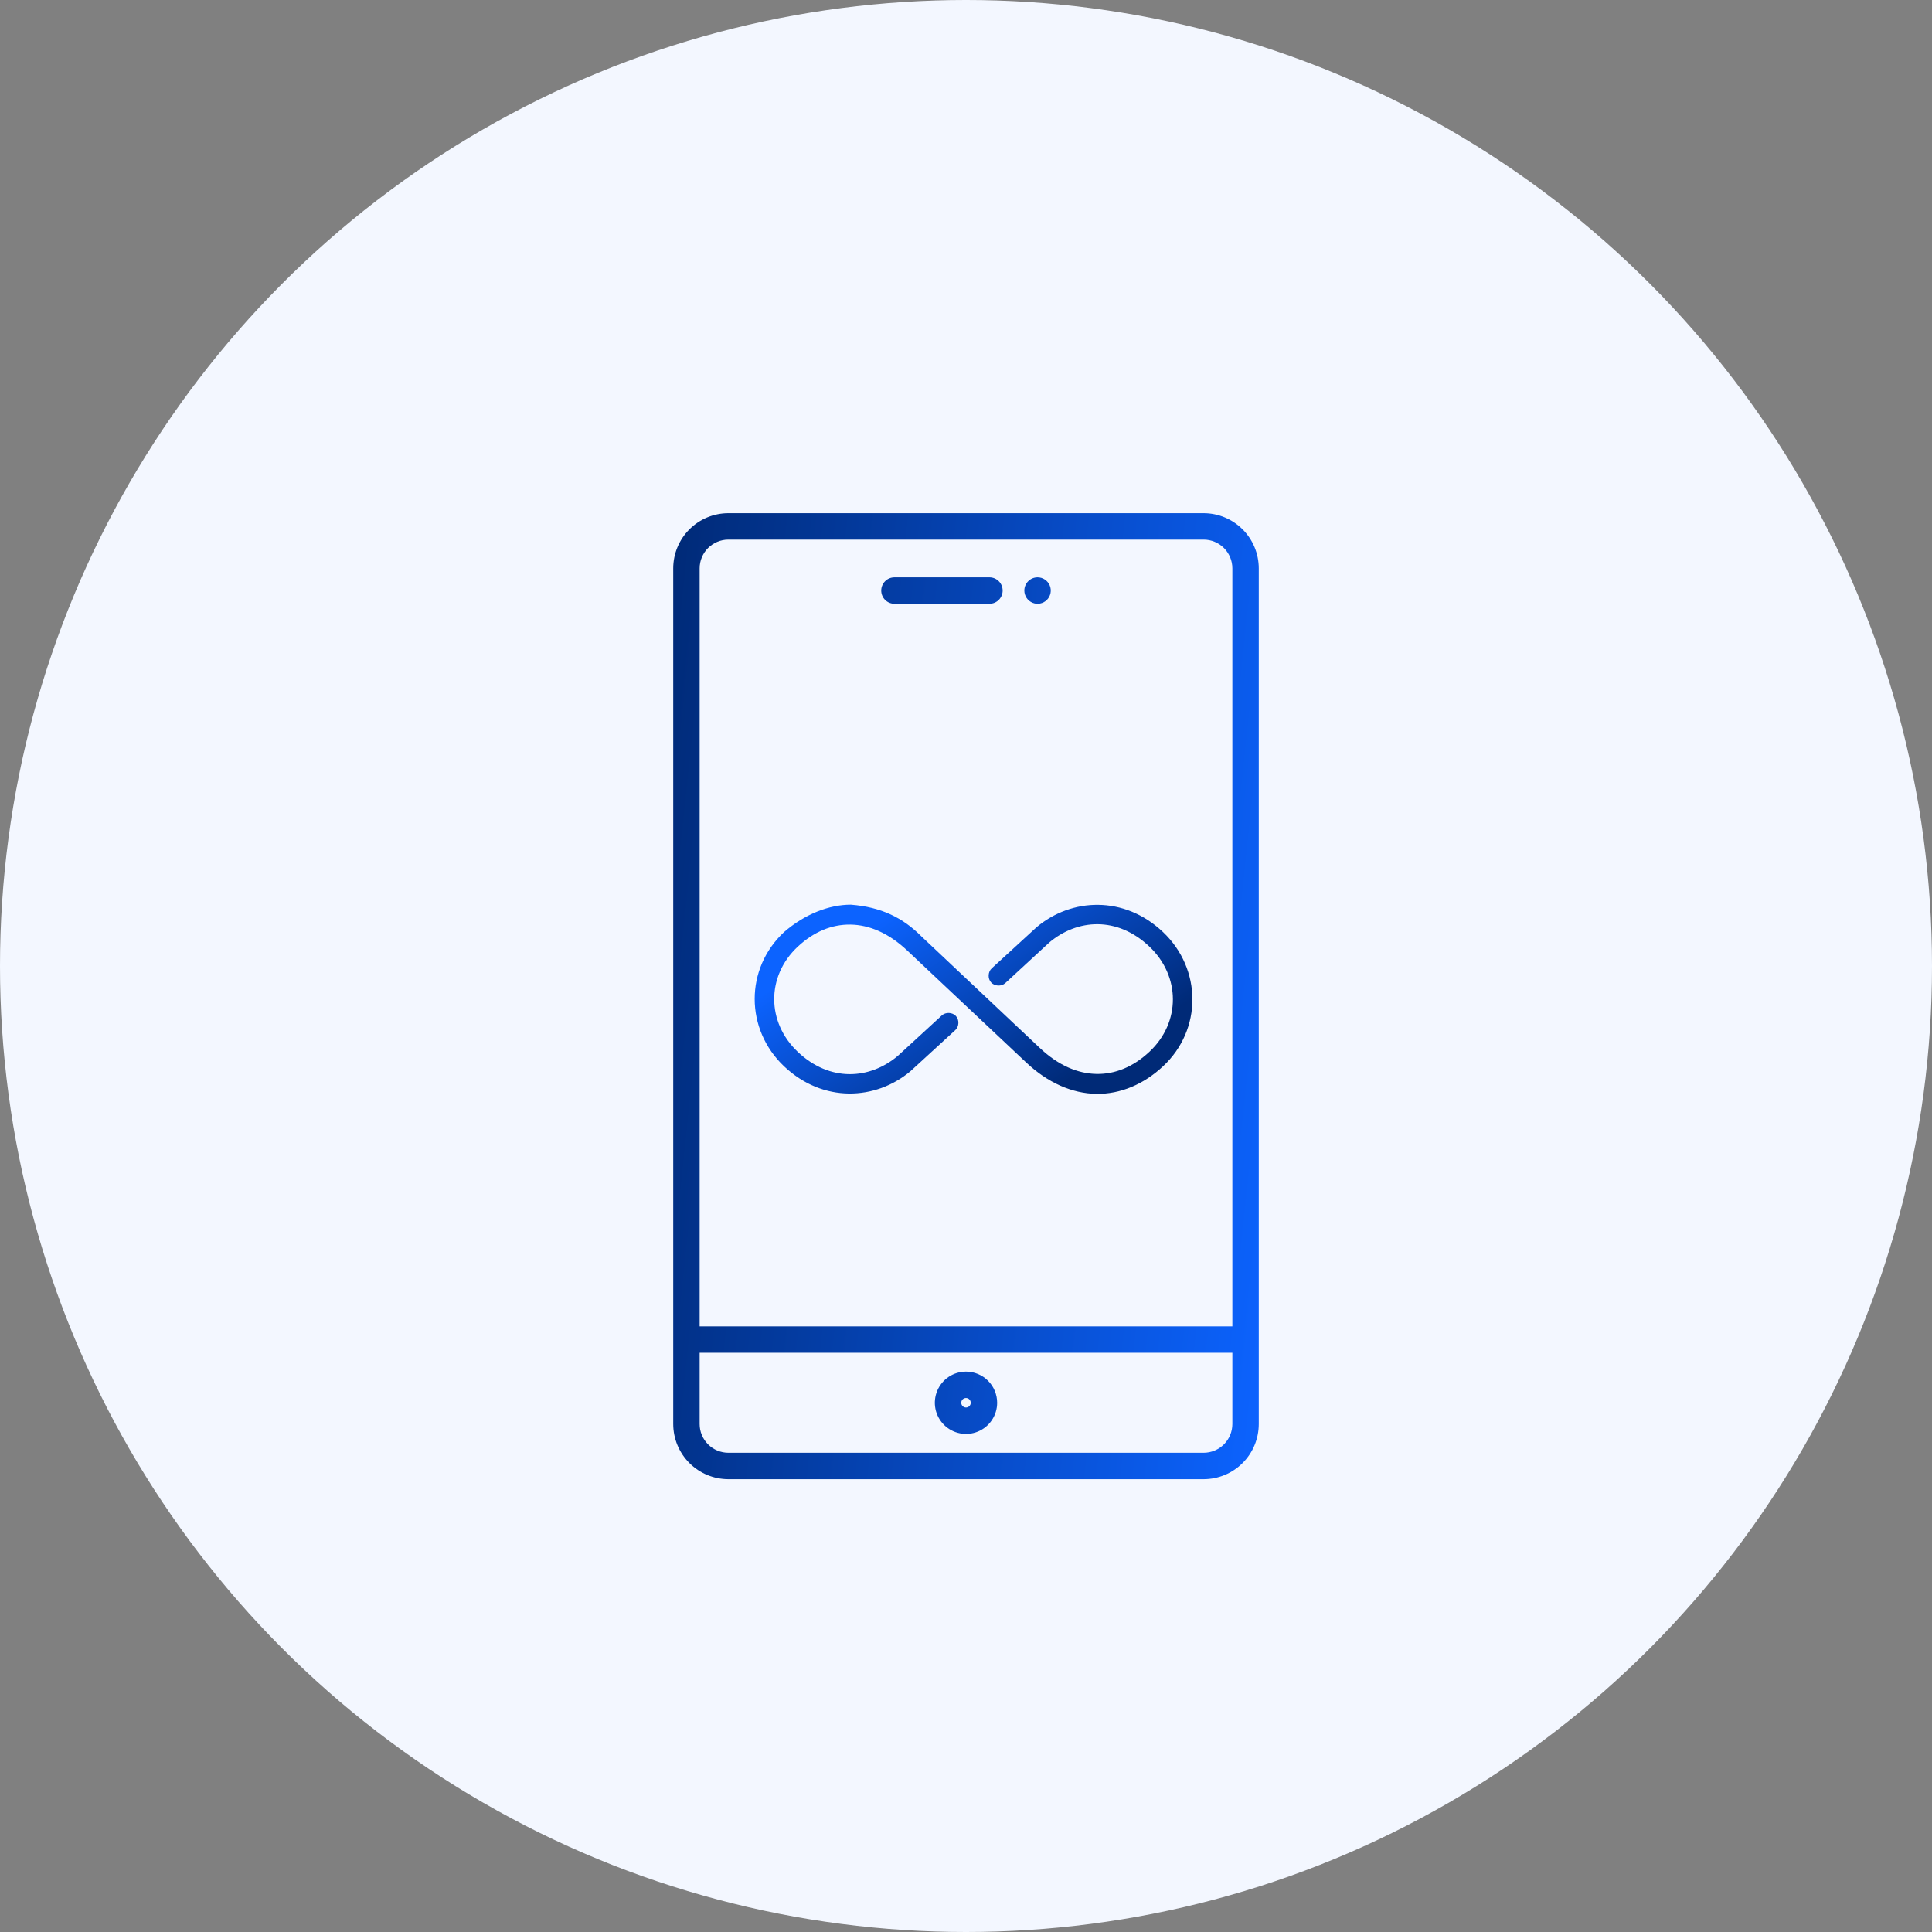 <svg width="128" height="128" viewBox="0 0 128 128" fill="none" xmlns="http://www.w3.org/2000/svg">
<rect x="0" y="0" width="128" height="128" fill="#808080" stroke="none"/>
<circle cx="64" cy="64" r="64" fill="#F3F7FF"/>
<path d="M56.369 59.938C58.373 60.091 59.819 60.808 61.027 62.02L68.88 69.42C70.129 70.602 71.422 71.131 72.652 71.151C73.882 71.171 75.076 70.685 76.146 69.687C78.233 67.741 78.222 64.675 76.146 62.71C74.009 60.688 71.374 60.88 69.519 62.442L66.603 65.132C66.347 65.367 65.9 65.347 65.665 65.091C65.43 64.834 65.45 64.387 65.706 64.153C66.694 63.245 67.69 62.34 68.674 61.432C70.983 59.488 74.477 59.313 77.053 61.752C79.637 64.198 79.661 68.214 77.053 70.645C75.775 71.837 74.229 72.495 72.632 72.47C71.034 72.444 69.414 71.741 67.973 70.378L60.12 62.988C58.871 61.806 57.578 61.276 56.348 61.257C55.118 61.237 53.924 61.722 52.854 62.72C50.767 64.666 50.778 67.722 52.854 69.687C54.991 71.709 57.626 71.517 59.481 69.955L62.397 67.275C62.651 67.041 63.095 67.058 63.33 67.312C63.565 67.565 63.547 68.01 63.294 68.244C62.306 69.151 61.31 70.057 60.326 70.965C58.017 72.909 54.523 73.084 51.947 70.645C49.363 68.199 49.339 64.183 51.947 61.752C53.337 60.551 54.941 59.938 56.369 59.938L56.369 59.938Z" fill="url(#paint0_linear_575_2542)"/>
<path d="M79.745 34H48.255C47.287 34.001 46.359 34.386 45.674 35.071C44.99 35.755 44.605 36.683 44.603 37.651V94.349C44.605 95.317 44.99 96.245 45.674 96.929C46.359 97.614 47.287 97.999 48.255 98H79.745C80.713 97.999 81.641 97.614 82.326 96.929C83.011 96.245 83.396 95.317 83.397 94.349V37.651C83.396 36.683 83.011 35.755 82.326 35.071C81.641 34.386 80.713 34.001 79.745 34ZM48.255 35.75H79.745C80.249 35.751 80.733 35.951 81.089 36.307C81.446 36.664 81.646 37.147 81.647 37.651V87.875H46.353V37.651C46.354 37.147 46.555 36.664 46.911 36.307C47.268 35.951 47.751 35.751 48.255 35.75ZM79.745 96.25H48.255C47.751 96.249 47.268 96.049 46.911 95.692C46.555 95.336 46.354 94.853 46.353 94.349V89.625H81.647V94.349C81.646 94.853 81.446 95.336 81.089 95.692C80.733 96.049 80.249 96.249 79.745 96.25ZM64 90.873C63.592 90.873 63.193 90.994 62.853 91.221C62.514 91.448 62.249 91.77 62.093 92.147C61.937 92.525 61.896 92.94 61.975 93.34C62.055 93.741 62.252 94.109 62.54 94.397C62.829 94.686 63.197 94.883 63.597 94.962C63.998 95.042 64.413 95.001 64.79 94.845C65.167 94.689 65.49 94.424 65.717 94.084C65.943 93.745 66.064 93.346 66.064 92.938C66.064 92.39 65.846 91.865 65.459 91.478C65.072 91.091 64.547 90.874 64 90.873ZM64 93.252C63.917 93.252 63.837 93.219 63.778 93.16C63.719 93.101 63.686 93.021 63.686 92.938C63.686 92.854 63.719 92.774 63.778 92.715C63.837 92.656 63.917 92.623 64 92.623C64.084 92.623 64.163 92.656 64.222 92.715C64.281 92.774 64.314 92.854 64.314 92.938C64.314 93.021 64.281 93.101 64.222 93.16C64.163 93.219 64.084 93.252 64 93.252ZM58.384 39.125C58.384 38.893 58.477 38.67 58.641 38.506C58.805 38.342 59.027 38.25 59.259 38.25H65.553C65.786 38.25 66.008 38.342 66.172 38.506C66.336 38.67 66.428 38.893 66.428 39.125C66.428 39.357 66.336 39.58 66.172 39.744C66.008 39.908 65.786 40 65.553 40H59.259C59.027 40 58.805 39.908 58.641 39.744C58.477 39.58 58.384 39.357 58.384 39.125ZM67.865 39.125C67.865 38.893 67.957 38.671 68.121 38.507C68.285 38.342 68.508 38.25 68.74 38.25H68.741C68.914 38.25 69.083 38.301 69.227 38.398C69.371 38.494 69.483 38.63 69.549 38.79C69.616 38.95 69.633 39.126 69.599 39.296C69.565 39.465 69.482 39.621 69.36 39.744C69.237 39.866 69.082 39.949 68.912 39.983C68.742 40.017 68.566 40 68.406 39.933C68.246 39.867 68.11 39.755 68.013 39.611C67.917 39.467 67.865 39.298 67.865 39.125Z" fill="url(#paint1_linear_575_2542)"/>
<defs>
<linearGradient id="paint0_linear_575_2542" x1="79" y1="66.21" x2="70.286" y2="52.914" gradientUnits="userSpaceOnUse">
<stop stop-color="#002A77"/>
<stop offset="1" stop-color="#0C63FF"/>
</linearGradient>
<linearGradient id="paint1_linear_575_2542" x1="44.603" y1="34" x2="89.633" y2="38.739" gradientUnits="userSpaceOnUse">
<stop stop-color="#002A77"/>
<stop offset="1" stop-color="#0C63FF"/>
</linearGradient>
</defs>
</svg>
